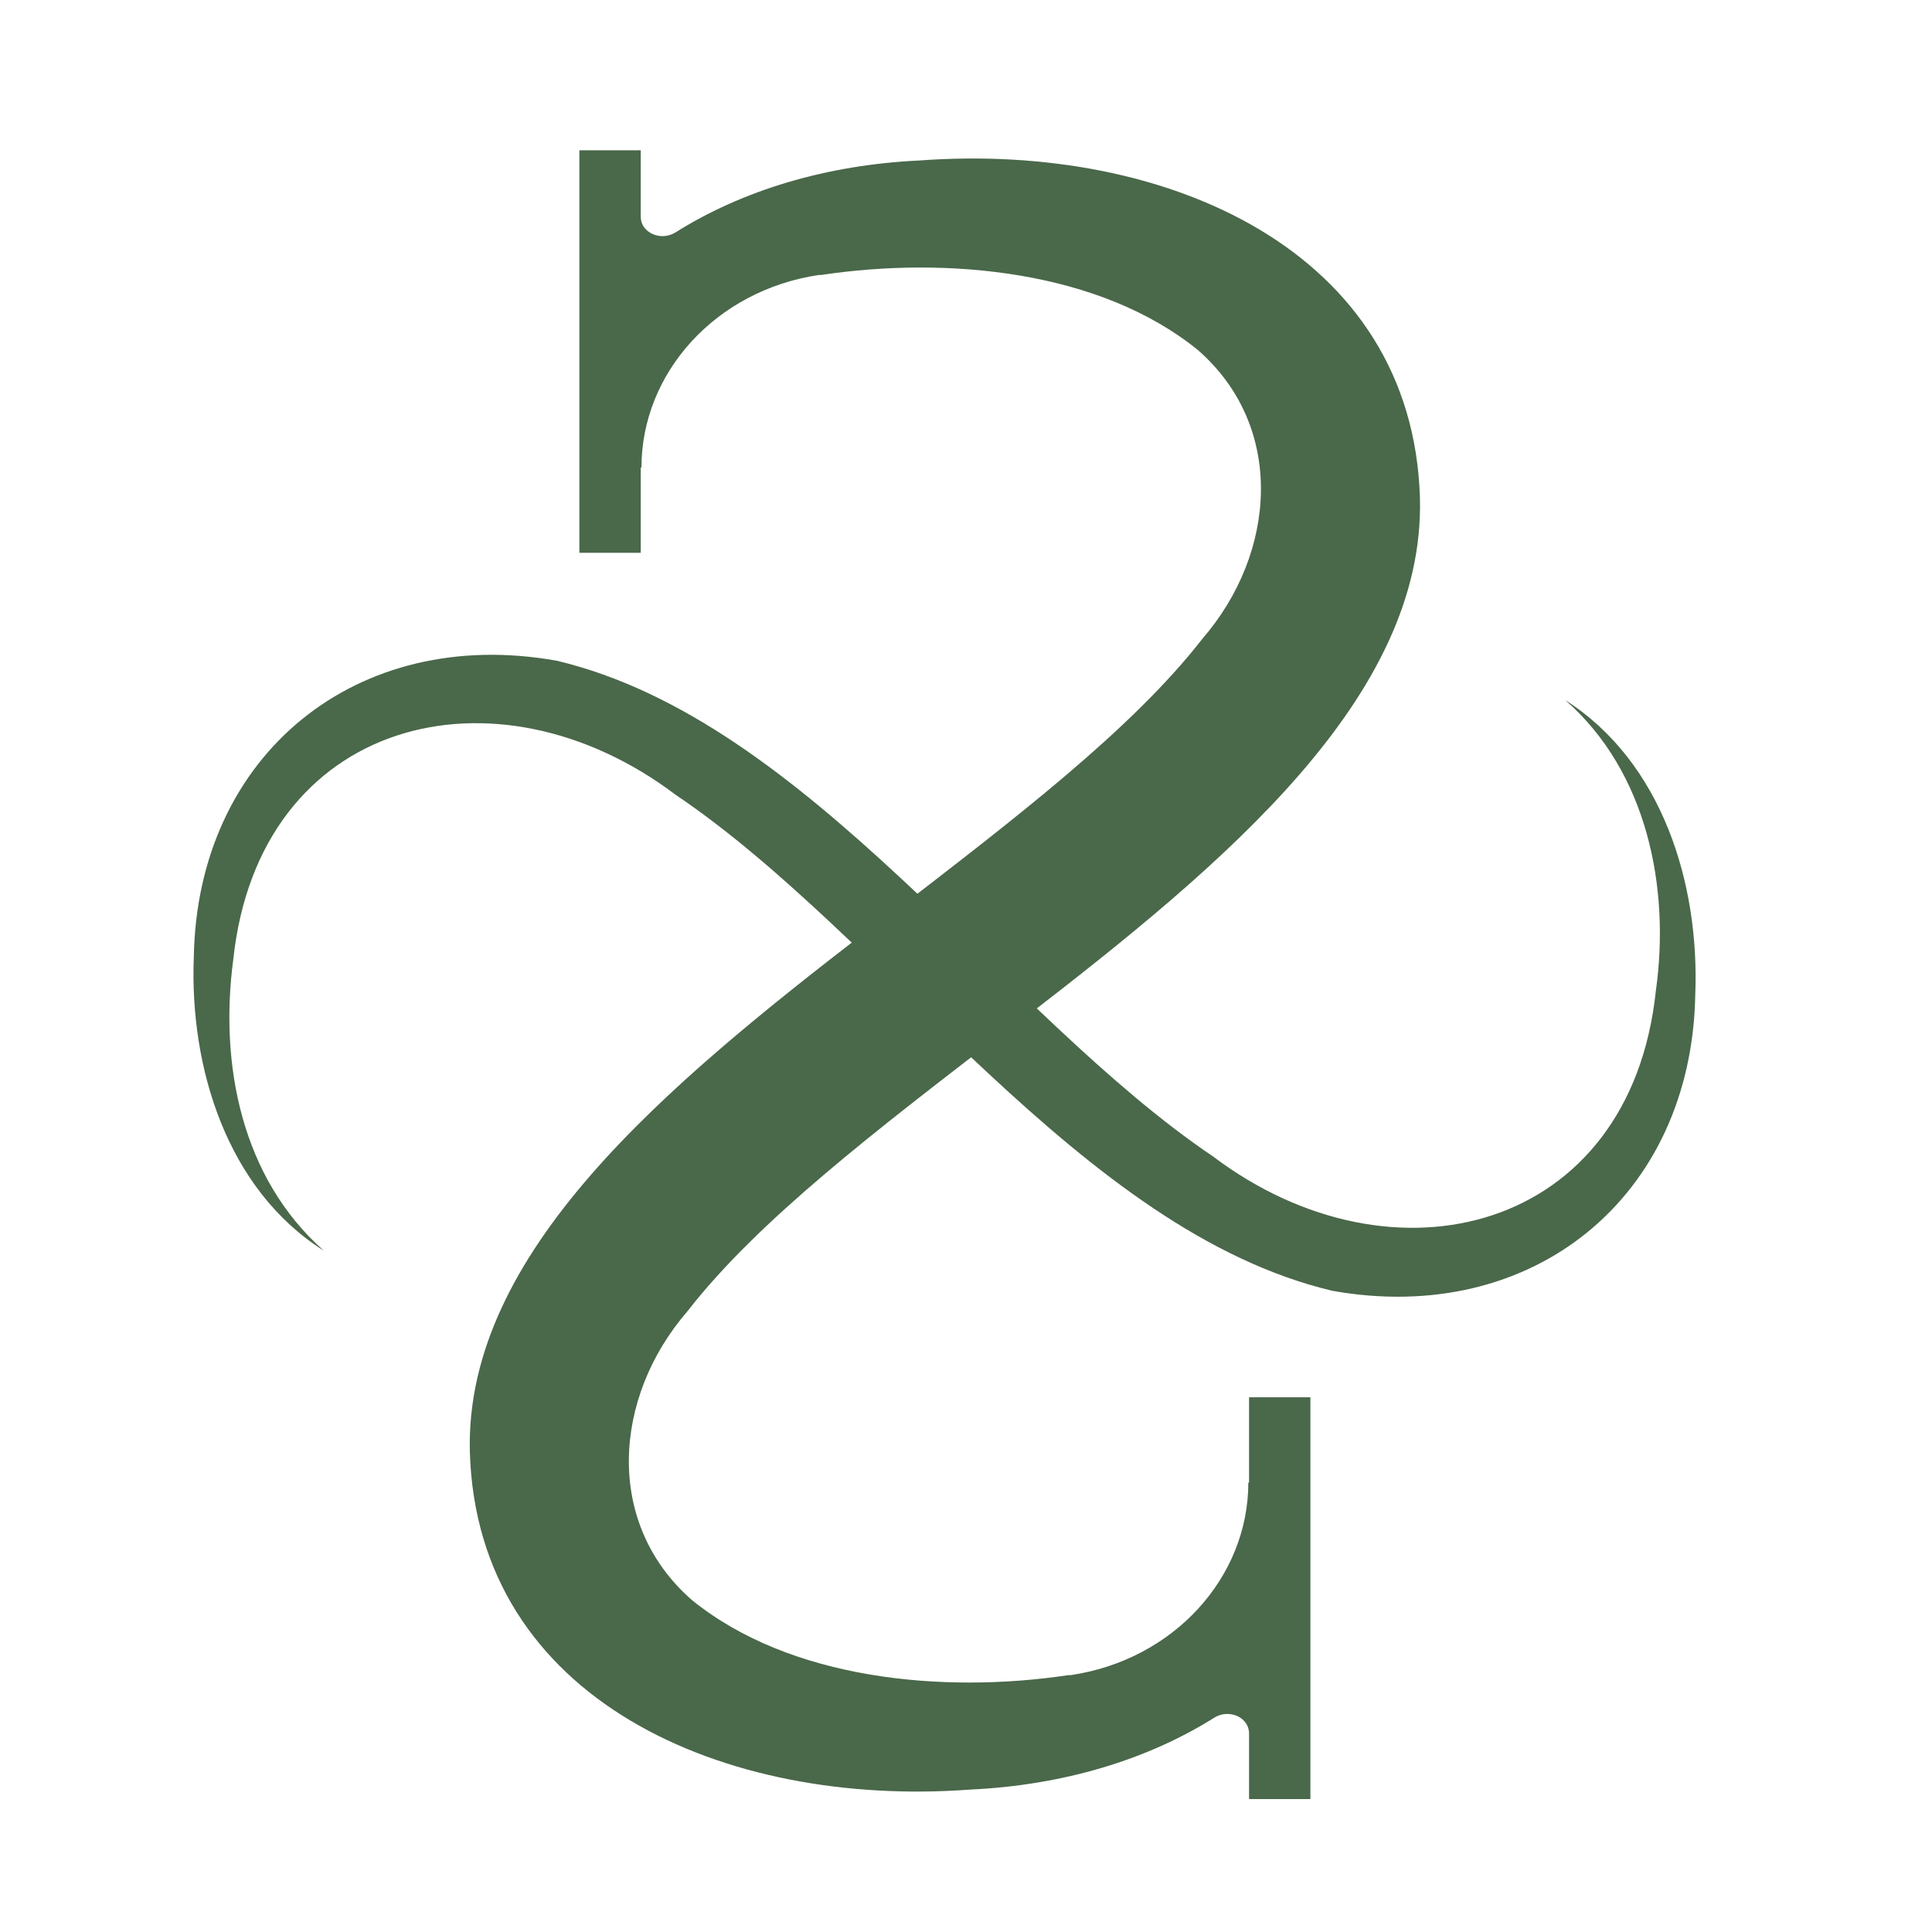 <?xml version="1.0" encoding="UTF-8"?> <svg xmlns="http://www.w3.org/2000/svg" width="180" height="180" viewBox="0 0 180 180" fill="none"> <g clip-path="url(#clip0_30_182)"> <path d="M-200.453 230.019C-197.787 230.019 -195.696 230.274 -194.18 230.783C-192.605 231.241 -190.998 231.928 -189.362 232.845C-188.028 233.558 -186.998 233.914 -186.271 233.914C-185.725 233.914 -185.301 233.659 -184.998 233.15C-184.695 232.59 -184.453 231.725 -184.271 230.554H-182.18C-182.483 233.507 -182.634 238.7 -182.634 246.134H-184.725C-185.089 242.01 -186.513 238.547 -188.998 235.747C-191.423 232.896 -194.968 231.47 -199.635 231.47C-202.908 231.47 -205.575 232.31 -207.636 233.99C-209.696 235.62 -210.727 237.733 -210.727 240.329C-210.727 242.264 -210.212 243.944 -209.181 245.37C-208.09 246.796 -206.727 248.017 -205.09 249.036C-203.454 250.054 -201.12 251.352 -198.09 252.931L-195.453 254.305C-191.635 256.291 -188.635 258.048 -186.453 259.575C-184.21 261.052 -182.422 262.757 -181.089 264.692C-179.755 266.627 -179.089 268.893 -179.089 271.489C-179.089 276.123 -180.907 279.712 -184.543 282.258C-188.18 284.753 -192.786 286 -198.362 286C-201.272 286 -203.666 285.745 -205.545 285.236C-207.363 284.727 -209.121 284.04 -210.818 283.174C-212.151 282.461 -213.182 282.105 -213.909 282.105C-214.454 282.105 -214.879 282.385 -215.182 282.945C-215.485 283.454 -215.727 284.294 -215.909 285.465H-218C-217.758 282.665 -217.636 276.555 -217.636 267.136H-215.545C-215.121 272.278 -213.606 276.453 -211 279.661C-208.393 282.869 -204.393 284.473 -198.999 284.473C-195.726 284.473 -192.938 283.632 -190.635 281.952C-188.332 280.221 -187.18 277.675 -187.18 274.315C-187.18 271.464 -188.332 269.045 -190.635 267.06C-192.877 265.074 -196.453 262.834 -201.363 260.339C-204.939 258.506 -207.848 256.877 -210.09 255.451C-212.272 254.025 -214.06 252.32 -215.454 250.334C-216.848 248.298 -217.545 245.93 -217.545 243.231C-217.545 238.955 -215.909 235.696 -212.636 233.456C-209.363 231.165 -205.302 230.019 -200.453 230.019Z" fill="#4A684A"></path> <path d="M-105.343 278.516C-103.888 281.672 -101.797 283.302 -99.07 283.403V284.931C-101.494 284.778 -104.737 284.702 -108.797 284.702C-114.01 284.702 -117.889 284.778 -120.434 284.931V283.403C-118.131 283.302 -116.495 283.072 -115.525 282.716C-114.495 282.309 -113.98 281.596 -113.98 280.578C-113.98 279.712 -114.343 278.516 -115.07 276.988L-120.616 264.463H-142.618L-146.345 272.558C-147.557 275.308 -148.163 277.395 -148.163 278.821C-148.163 280.399 -147.527 281.545 -146.254 282.258C-144.921 282.971 -142.921 283.352 -140.254 283.403V284.931C-143.709 284.778 -147.194 284.702 -150.709 284.702C-153.436 284.702 -155.709 284.778 -157.528 284.931V283.403C-154.497 282.792 -152.103 280.578 -150.345 276.759L-128.98 230.477H-127.526L-105.343 278.516ZM-121.344 262.936L-131.526 240.1L-141.89 262.936H-121.344Z" fill="#4A684A"></path> <path d="M-23.215 281.112C-24.609 282.843 -26.003 284.091 -27.397 284.854C-28.791 285.618 -30.64 286 -32.943 286C-35.428 286 -37.488 285.389 -39.125 284.167C-40.701 282.945 -41.883 280.807 -42.67 277.752L-44.671 270.115C-45.398 267.467 -46.095 265.43 -46.762 264.005C-47.368 262.579 -48.307 261.434 -49.58 260.568C-50.853 259.702 -52.641 259.27 -54.944 259.27H-63.581V276.835C-63.581 278.77 -63.399 280.17 -63.035 281.036C-62.672 281.901 -62.005 282.487 -61.035 282.792C-60.005 283.098 -58.399 283.302 -56.217 283.403V284.931C-59.005 284.778 -62.854 284.702 -67.763 284.702C-72.975 284.702 -76.854 284.778 -79.4 284.931V283.403C-77.218 283.302 -75.642 283.098 -74.672 282.792C-73.642 282.487 -72.945 281.901 -72.581 281.036C-72.218 280.17 -72.036 278.77 -72.036 276.835V238.955C-72.036 237.02 -72.218 235.62 -72.581 234.754C-72.945 233.889 -73.642 233.303 -74.672 232.998C-75.642 232.692 -77.218 232.488 -79.4 232.387V230.859C-76.854 231.012 -73.157 231.088 -68.308 231.088L-58.49 231.012C-57.338 230.961 -56.035 230.936 -54.58 230.936C-47.55 230.936 -42.155 232.183 -38.398 234.678C-34.579 237.122 -32.67 240.304 -32.67 244.224C-32.67 246.21 -33.246 248.221 -34.397 250.258C-35.488 252.243 -37.367 254.051 -40.034 255.68C-42.64 257.259 -46.065 258.328 -50.307 258.888L-49.216 259.041C-45.216 259.601 -42.307 260.619 -40.489 262.095C-38.67 263.572 -37.337 265.914 -36.488 269.122L-34.215 276.912C-33.609 279.254 -32.973 280.883 -32.306 281.8C-31.64 282.716 -30.73 283.174 -29.579 283.174C-28.549 283.174 -27.7 282.945 -27.033 282.487C-26.306 282.029 -25.488 281.29 -24.578 280.272L-23.215 281.112ZM-56.853 232.387C-58.732 232.387 -60.156 232.565 -61.126 232.921C-62.035 233.278 -62.672 233.914 -63.035 234.831C-63.399 235.747 -63.581 237.122 -63.581 238.955V257.742H-57.49C-51.489 257.742 -47.368 256.622 -45.125 254.382C-42.883 252.142 -41.761 249.036 -41.761 245.064C-41.761 240.889 -42.943 237.733 -45.307 235.594C-47.671 233.456 -51.52 232.387 -56.853 232.387Z" fill="#4A684A"></path> <path d="M47.117 230.859C46.693 234.474 46.48 237.733 46.48 240.635C46.48 243.181 46.571 245.268 46.753 246.897H44.662C44.177 242.977 43.571 240.075 42.844 238.191C42.117 236.256 40.844 234.856 39.026 233.99C37.207 233.074 34.419 232.616 30.661 232.616H25.752V276.072C25.752 278.21 25.994 279.763 26.479 280.73C26.964 281.698 27.813 282.36 29.025 282.716C30.237 283.072 32.207 283.302 34.934 283.403V284.931C31.783 284.778 27.328 284.702 21.57 284.702C15.509 284.702 11.024 284.778 8.115 284.931V283.403C10.842 283.302 12.812 283.072 14.024 282.716C15.236 282.36 16.085 281.698 16.57 280.73C17.054 279.763 17.297 278.21 17.297 276.072V232.616H12.387C8.63 232.616 5.842 233.074 4.023 233.99C2.205 234.856 0.932 236.256 0.205 238.191C-0.522 240.075 -1.128 242.977 -1.613 246.897H-3.704C-3.523 245.268 -3.432 243.181 -3.432 240.635C-3.432 237.733 -3.644 234.474 -4.068 230.859C0.963 231.012 9.509 231.088 21.57 231.088C33.571 231.088 42.086 231.012 47.117 230.859Z" fill="#4A684A"></path> <path d="M115.232 278.516C116.686 281.672 118.777 283.302 121.505 283.403V284.931C119.08 284.778 115.838 284.702 111.777 284.702C106.565 284.702 102.686 284.778 100.14 284.931V283.403C102.443 283.302 104.08 283.072 105.049 282.716C106.08 282.309 106.595 281.596 106.595 280.578C106.595 279.712 106.231 278.516 105.504 276.988L99.958 264.463H77.957L74.229 272.558C73.017 275.308 72.411 277.395 72.411 278.821C72.411 280.399 73.047 281.545 74.32 282.258C75.654 282.971 77.654 283.352 80.321 283.403V284.931C76.866 284.778 73.381 284.702 69.865 284.702C67.138 284.702 64.865 284.778 63.047 284.931V283.403C66.077 282.792 68.471 280.578 70.229 276.759L91.594 230.477H93.049L115.232 278.516ZM99.231 262.936L89.048 240.1L78.684 262.936H99.231Z" fill="#4A684A"></path> <path d="M198.269 232.387C196.147 232.488 194.572 232.768 193.541 233.227C192.511 233.634 191.814 234.347 191.45 235.365C191.087 236.333 190.905 237.784 190.905 239.718V285.313H188.814L150.63 235.747V276.072C150.63 278.057 150.811 279.534 151.175 280.501C151.599 281.469 152.387 282.181 153.539 282.64C154.69 283.047 156.478 283.302 158.903 283.403V284.931C156.721 284.778 153.63 284.702 149.629 284.702C145.993 284.702 143.175 284.778 141.174 284.931V283.403C143.296 283.302 144.872 283.047 145.902 282.64C146.932 282.181 147.629 281.469 147.993 280.501C148.357 279.483 148.538 278.006 148.538 276.072V238.955C148.538 237.02 148.357 235.62 147.993 234.754C147.629 233.889 146.932 233.303 145.902 232.998C144.932 232.692 143.356 232.488 141.174 232.387V230.859C143.175 231.012 145.993 231.088 149.629 231.088C152.357 231.088 154.721 231.012 156.721 230.859L188.814 272.406V239.718C188.814 237.733 188.602 236.256 188.177 235.289C187.814 234.321 187.056 233.634 185.904 233.227C184.753 232.768 182.965 232.488 180.54 232.387V230.859C182.722 231.012 185.813 231.088 189.814 231.088C193.45 231.088 196.269 231.012 198.269 230.859V232.387Z" fill="#4A684A"></path> <path d="M246.731 232.387C244.549 232.488 242.943 232.692 241.913 232.998C240.943 233.303 240.276 233.889 239.913 234.754C239.549 235.62 239.367 237.02 239.367 238.955V276.835C239.367 278.77 239.549 280.17 239.913 281.036C240.276 281.901 240.943 282.487 241.913 282.792C242.943 283.098 244.549 283.302 246.731 283.403V284.931C243.943 284.778 240.094 284.702 235.185 284.702C229.973 284.702 226.094 284.778 223.548 284.931V283.403C225.73 283.302 227.306 283.098 228.276 282.792C229.306 282.487 230.003 281.901 230.367 281.036C230.73 280.17 230.912 278.77 230.912 276.835V238.955C230.912 237.02 230.73 235.62 230.367 234.754C230.003 233.889 229.306 233.303 228.276 232.998C227.306 232.692 225.73 232.488 223.548 232.387V230.859C226.094 231.012 229.973 231.088 235.185 231.088C240.034 231.088 243.883 231.012 246.731 230.859V232.387Z" fill="#4A684A"></path> <path d="M315.36 231.088C318.087 231.088 320.36 231.012 322.178 230.859V232.387C320.966 232.641 319.784 233.303 318.633 234.372C317.481 235.391 316.238 236.994 314.905 239.184L300.631 262.936V276.835C300.631 278.77 300.813 280.17 301.177 281.036C301.541 281.901 302.207 282.487 303.177 282.792C304.207 283.098 305.814 283.302 307.996 283.403V284.931C305.208 284.778 301.359 284.702 296.449 284.702C291.237 284.702 287.358 284.778 284.812 284.931V283.403C286.994 283.302 288.57 283.098 289.54 282.792C290.57 282.487 291.267 281.901 291.631 281.036C291.995 280.17 292.176 278.77 292.176 276.835V265.379L273.721 236.74C272.63 235.06 271.66 233.939 270.812 233.379C270.024 232.768 269.236 232.463 268.448 232.463V230.859C270.811 231.012 273.478 231.088 276.448 231.088C282.327 231.088 286.57 231.012 289.176 230.859V232.463C284.934 232.463 282.812 233.43 282.812 235.365C282.812 236.129 283.115 237.02 283.721 238.038L298.813 262.401L310.45 243.002C312.087 240.304 312.905 238.115 312.905 236.434C312.905 235.009 312.238 233.99 310.905 233.379C309.571 232.768 307.571 232.437 304.904 232.387V230.859C308.359 231.012 311.844 231.088 315.36 231.088Z" fill="#4A684A"></path> <path d="M387.727 278.516C389.182 281.672 391.273 283.302 394 283.403V284.931C391.576 284.778 388.333 284.702 384.272 284.702C379.06 284.702 375.181 284.778 372.635 284.931V283.403C374.938 283.302 376.575 283.072 377.544 282.716C378.575 282.309 379.09 281.596 379.09 280.578C379.09 279.712 378.726 278.516 377.999 276.988L372.453 264.463H350.452L346.724 272.558C345.512 275.308 344.906 277.395 344.906 278.821C344.906 280.399 345.543 281.545 346.815 282.258C348.149 282.971 350.149 283.352 352.816 283.403V284.931C349.361 284.778 345.876 284.702 342.361 284.702C339.633 284.702 337.36 284.778 335.542 284.931V283.403C338.572 282.792 340.967 280.578 342.724 276.759L364.089 230.477H365.544L387.727 278.516ZM371.726 262.936L361.544 240.1L351.179 262.936H371.726Z" fill="#4A684A"></path> <path d="M30.168 116.524C21.118 110.817 17.648 99.402 18.057 89.143C18.397 70.255 33.297 58.23 51.872 61.559C75.345 67.13 93.375 94.511 113.038 107.759C129.776 120.396 151.888 114.825 154.269 92.337C155.63 82.689 153.453 71.886 145.833 65.228C154.882 71.003 158.352 82.349 157.944 92.676C157.603 111.564 142.771 123.59 124.128 120.26C100.655 114.689 82.625 87.309 62.962 74.06C46.157 61.355 24.112 66.926 21.731 89.415C20.438 99.131 22.479 109.729 30.168 116.524Z" fill="#4A684A"></path> <path d="M59.764 43.554C59.764 34.722 66.704 27.045 76.297 25.618C76.365 25.618 76.434 25.618 76.502 25.618C88.272 23.852 102.492 25.21 111.609 32.616C119.774 39.75 118.958 51.504 112.018 59.521C105.418 68.013 94.328 76.438 82.965 85.203C83.51 85.814 83.986 86.426 84.462 87.037C85.21 87.852 86.095 88.532 87.048 89.211C89.089 90.638 91.198 91.929 93.239 93.356C93.987 93.899 94.668 94.375 95.348 94.918C114.127 80.447 132.769 64.956 132.293 46.408C131.613 23.308 108.616 13.253 85.687 14.951C76.978 15.359 69.153 17.737 62.894 21.677C61.533 22.493 59.696 21.677 59.696 20.183V14H53.981V51.504H59.696V43.554H59.764Z" fill="#4A684A"></path> <path d="M116.304 138.129C116.304 146.961 109.364 154.639 99.771 156.066C99.703 156.066 99.635 156.066 99.567 156.066C87.796 157.832 73.576 156.473 64.459 149.068C56.294 141.934 57.111 130.18 64.051 122.163C70.65 113.67 81.741 105.245 93.103 96.481C92.559 95.869 92.082 95.258 91.606 94.647C90.858 93.831 89.973 93.152 89.021 92.472C86.98 91.046 84.87 89.755 82.829 88.328C82.081 87.784 81.4 87.309 80.72 86.765C61.941 101.237 43.299 116.727 43.775 135.275C44.456 158.376 67.453 168.431 90.382 166.732C99.09 166.325 106.915 163.947 113.174 160.006C114.535 159.191 116.372 160.006 116.372 161.501V167.616H122.087V130.18H116.372V138.129H116.304Z" fill="#4A684A"></path> </g> <defs> <clipPath id="clip0_30_182"> <rect width="180" height="180" fill="white"></rect> </clipPath> </defs> </svg> 
